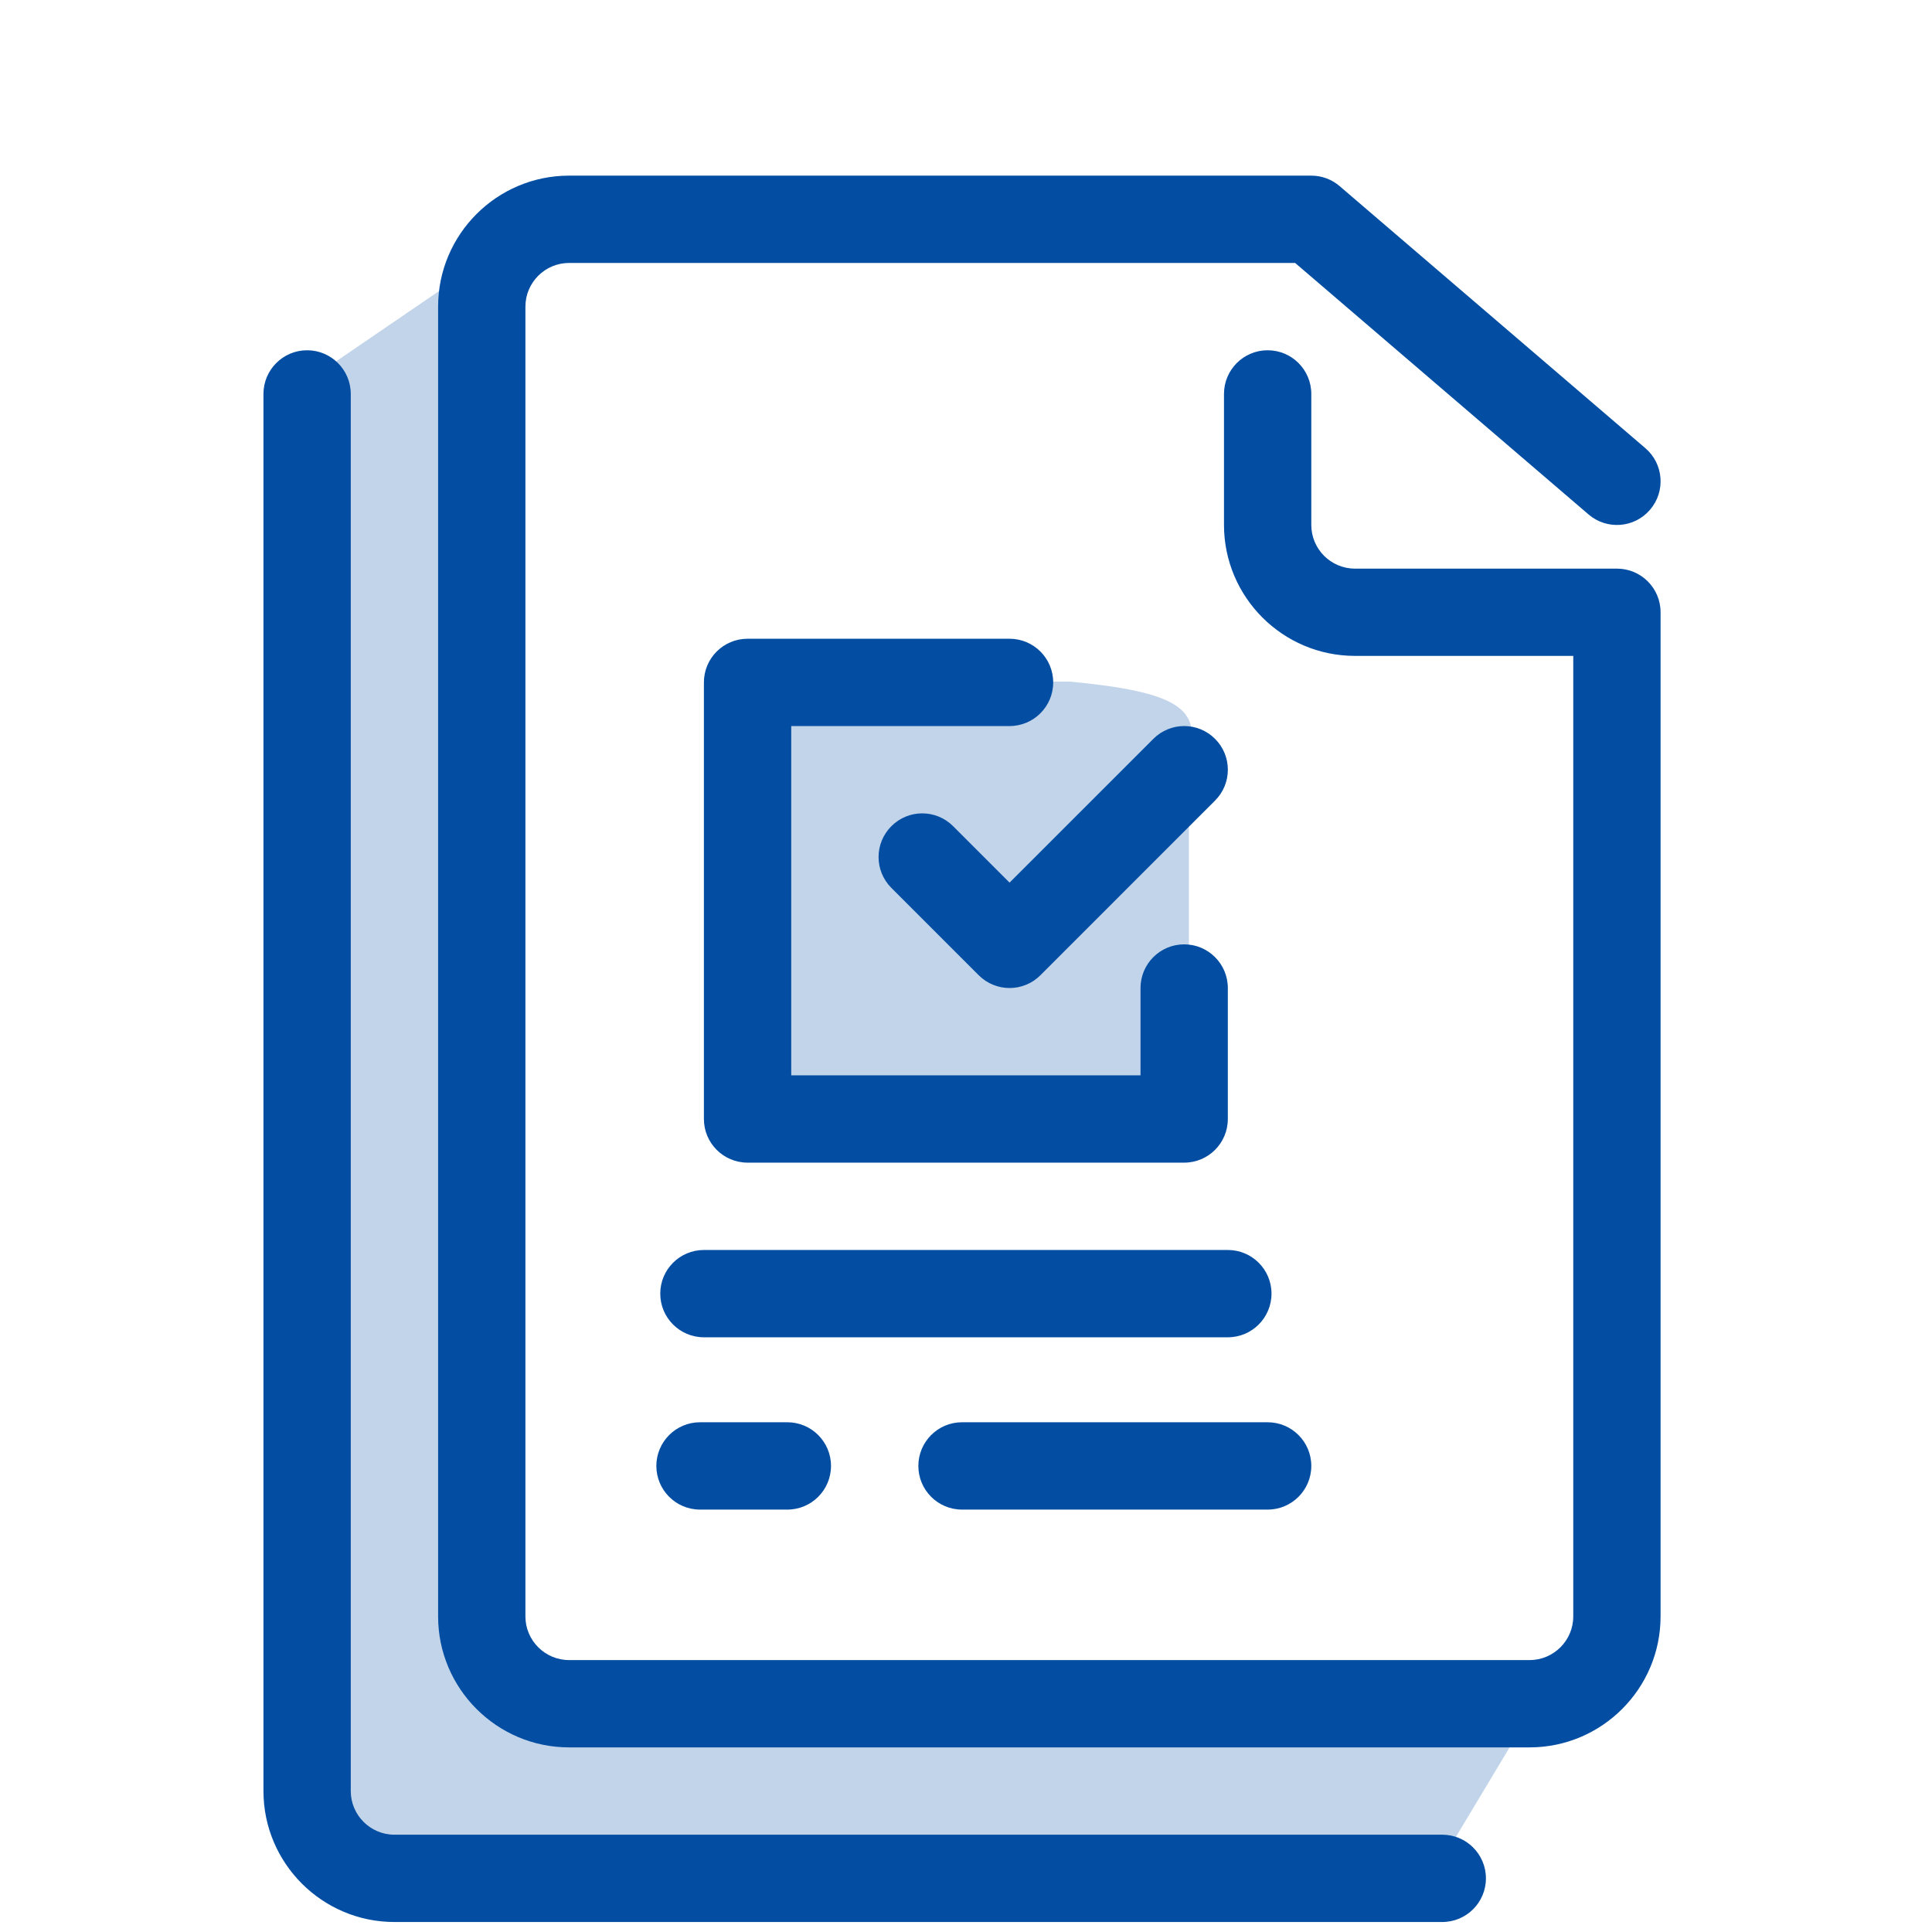 <svg width="88" height="88" viewBox="0 0 88 88" fill="none" xmlns="http://www.w3.org/2000/svg">
<g clip-path="url(#clip0_1249_33003)">
<path d="M34.58 31.047H48.745C53.681 31.517 54.723 32.293 54.152 34.383V50.892L52.781 51.359H35.494L33.59 50.247V31.749L34.58 31.047Z" fill="#034EA2" fill-opacity="0.24"/>
<path d="M14.254 17.18L22.262 11.711V76.164H25.582L70.113 77.336L65.426 85.148H16.988L14.254 81.047V17.18Z" fill="#034EA2" fill-opacity="0.24"/>
<path fill-rule="evenodd" clip-rule="evenodd" d="M61.716 25.9H73.648C74.748 25.9 75.637 26.789 75.637 27.886V73.625C75.637 76.914 72.96 79.591 69.671 79.591H25.921C22.632 79.591 19.955 76.914 19.955 73.625V13.966C19.955 10.677 22.632 8 25.921 8H59.728C60.201 8 60.663 8.169 61.022 8.481L74.943 20.413C75.778 21.127 75.874 22.384 75.158 23.217C74.446 24.052 73.189 24.148 72.356 23.432L58.992 11.977H25.921C24.825 11.977 23.932 12.87 23.932 13.966V73.625C23.932 74.721 24.825 75.614 25.921 75.614H69.671C70.769 75.614 71.66 74.721 71.66 73.625V29.875H61.716C58.427 29.875 55.751 27.198 55.751 23.909V17.943C55.751 16.846 56.639 15.954 57.739 15.954C58.839 15.954 59.728 16.846 59.728 17.943V23.911C59.728 25.007 60.619 25.9 61.716 25.9ZM65.693 83.568H17.966C16.87 83.568 15.977 82.675 15.977 81.579V17.943C15.977 16.845 15.086 15.954 13.989 15.954C12.891 15.954 12 16.845 12 17.943V81.579C12 84.868 14.677 87.545 17.966 87.545H65.693C66.793 87.545 67.682 86.654 67.682 85.556C67.682 84.459 66.793 83.568 65.693 83.568ZM47.972 31.082C47.972 32.18 47.083 33.071 45.983 33.071H36.04V48.98H51.949V45.003C51.949 43.905 52.838 43.014 53.938 43.014C55.037 43.014 55.926 43.905 55.926 45.003V50.969C55.926 52.066 55.037 52.957 53.938 52.957H34.051C32.951 52.957 32.062 52.066 32.062 50.969V31.082C32.062 29.985 32.951 29.094 34.051 29.094H45.983C47.083 29.094 47.972 29.985 47.972 31.082ZM55.344 33.654C54.567 32.876 53.31 32.876 52.533 33.654L45.984 40.202L43.413 37.631C42.635 36.853 41.378 36.853 40.601 37.631C39.823 38.408 39.823 39.665 40.601 40.443L44.578 44.42C44.966 44.808 45.475 45.003 45.984 45.003C46.493 45.003 47.002 44.808 47.39 44.42L55.344 36.465C56.122 35.688 56.122 34.431 55.344 33.654ZM32.063 60.912H55.926C57.026 60.912 57.915 60.021 57.915 58.923C57.915 57.825 57.026 56.935 55.926 56.935H32.063C30.963 56.935 30.074 57.825 30.074 58.923C30.074 60.021 30.963 60.912 32.063 60.912ZM59.728 66.771C59.728 65.673 58.839 64.782 57.739 64.782H43.819C42.719 64.782 41.83 65.673 41.83 66.771C41.83 67.869 42.719 68.76 43.819 68.76H57.739C58.839 68.76 59.728 67.869 59.728 66.771ZM35.862 68.76H31.885C30.787 68.76 29.896 67.869 29.896 66.771C29.896 65.673 30.787 64.782 31.885 64.782H35.862C36.962 64.782 37.851 65.673 37.851 66.771C37.851 67.869 36.962 68.76 35.862 68.76Z" fill="#034EA2"/>
</g>
<defs>
<clipPath id="clip0_1249_33003">
<rect width="87.5" height="87.5" fill="white" transform="translate(0.25 0.25)"/>
</clipPath>
</defs>
</svg>
